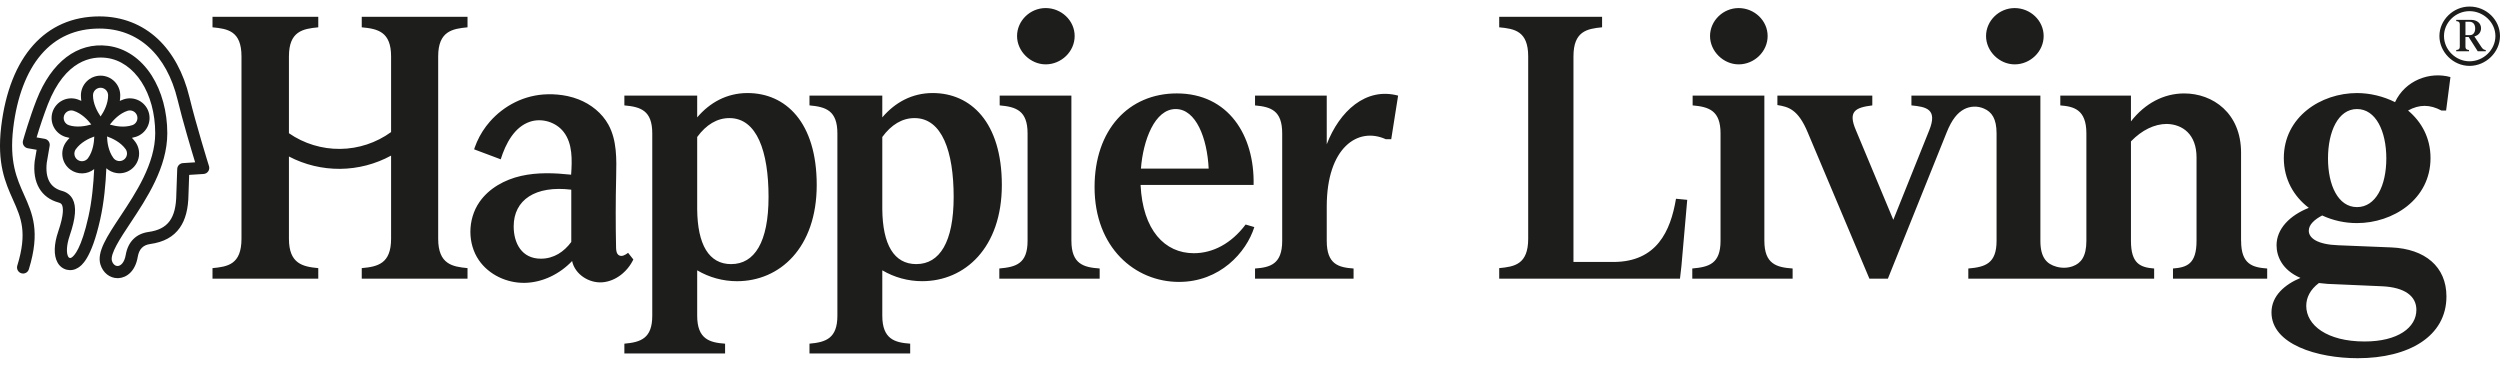 <svg width="246" height="36" viewBox="0 0 246 36" fill="none" xmlns="http://www.w3.org/2000/svg">
<g clip-path="url(#clip0_8382_15)">
<path fill-rule="evenodd" clip-rule="evenodd" d="M243.001 0.645C241.395 0.645 240.038 1.975 240.038 3.547C240.038 5.12 241.395 6.484 243.001 6.484C244.607 6.484 246 5.139 246 3.547C246 1.955 244.654 0.645 243.001 0.645ZM243.001 6.031C241.639 6.031 240.489 4.893 240.489 3.547C240.489 2.201 241.639 1.097 243.001 1.097C244.363 1.097 245.548 2.197 245.548 3.547C245.548 4.897 244.381 6.031 243.001 6.031ZM102.894 6.333C104.426 6.333 105.746 5.082 105.746 3.545C105.746 2.009 104.427 0.793 102.894 0.793C101.36 0.793 100.078 2.043 100.078 3.545C100.078 5.047 101.396 6.333 102.894 6.333ZM35.596 2.688C37.164 2.832 38.483 3.117 38.483 5.548V12.997C37.025 14.054 35.275 14.632 33.475 14.652C31.675 14.672 29.912 14.134 28.431 13.11V5.548C28.431 3.082 29.786 2.832 31.318 2.688V1.652H20.91V2.688C22.408 2.832 23.762 3.046 23.762 5.548V23.49C23.762 26.027 22.408 26.242 20.91 26.384V27.421H31.318V26.384C29.786 26.241 28.431 25.956 28.431 23.49V15.4C29.985 16.213 31.715 16.63 33.468 16.615C35.221 16.599 36.944 16.152 38.483 15.312V23.489C38.483 25.955 37.164 26.241 35.596 26.383V27.42H46.004V26.383C44.543 26.24 43.117 26.026 43.117 23.489V5.547C43.117 3.045 44.543 2.83 46.004 2.687V1.65H35.596V2.688ZM244.157 4.608L243.477 3.583C243.87 3.485 244.135 3.19 244.135 2.778C244.135 2.281 243.724 1.955 243.164 1.955H241.694V2.079C241.877 2.095 242.044 2.126 242.044 2.421V4.573C242.044 4.869 241.882 4.903 241.694 4.92V5.044H242.95V4.92C242.762 4.904 242.6 4.87 242.6 4.573V3.643H242.916L243.81 5.046H244.597V4.922C244.464 4.908 244.332 4.88 244.156 4.61L244.157 4.608ZM243.059 3.455H242.601V2.14H242.989C243.366 2.14 243.558 2.41 243.558 2.804C243.558 3.198 243.357 3.456 243.059 3.456V3.455ZM62.063 25.205L62.321 25.532C61.751 26.727 60.585 27.679 59.267 27.779C57.948 27.879 56.562 26.983 56.296 25.684C55.089 26.956 53.4 27.797 51.649 27.833C49.897 27.869 48.117 27.05 47.123 25.604C46.562 24.788 46.286 23.801 46.286 22.809C46.286 21.772 46.587 20.731 47.179 19.879C48.119 18.52 49.669 17.675 51.277 17.31C52.885 16.945 54.56 17.016 56.199 17.188C56.297 15.739 56.356 14.144 55.471 12.994C54.72 12.016 53.331 11.589 52.161 11.974C50.617 12.484 49.759 14.123 49.271 15.677L47.769 15.113H47.767L47.766 15.112H47.764L47.763 15.111L47.761 15.11H47.76L46.658 14.696C46.637 14.689 46.905 14.023 46.931 13.963C47.249 13.239 47.677 12.567 48.199 11.973C48.546 11.575 48.932 11.213 49.351 10.892C49.769 10.57 50.218 10.29 50.691 10.057C51.683 9.568 52.771 9.301 53.877 9.277C54.544 9.259 55.211 9.319 55.864 9.458C56.224 9.537 56.58 9.642 56.924 9.777C58.147 10.254 59.24 11.121 59.872 12.276C60.712 13.812 60.67 15.661 60.63 17.416L60.629 17.456C60.575 19.756 60.573 22.058 60.621 24.358C60.627 24.643 60.662 24.978 60.907 25.121C61.192 25.289 61.543 25.079 61.805 24.877C61.89 24.987 61.977 25.096 62.063 25.205ZM53.219 25.455C54.501 25.455 55.499 24.775 56.213 23.811L56.214 23.81V18.664C52.684 18.235 50.546 19.664 50.546 22.274C50.546 23.918 51.33 25.455 53.219 25.455ZM73.557 9.156C71.525 9.156 69.85 10.086 68.603 11.551V9.407H61.438V10.371C63.042 10.514 64.183 10.872 64.183 13.124V31.065C64.183 33.281 63.079 33.675 61.438 33.818V34.782H71.348V33.818C69.85 33.711 68.603 33.389 68.603 31.065V26.6C69.79 27.301 71.144 27.671 72.523 27.67C76.73 27.67 80.365 24.383 80.365 18.2C80.365 12.017 77.299 9.156 73.557 9.156ZM71.953 25.99C69.743 25.99 68.637 24.06 68.603 20.593V13.48C69.493 12.265 70.563 11.62 71.775 11.62C74.485 11.62 75.625 14.909 75.625 19.376C75.625 23.843 74.235 25.987 71.955 25.987L71.953 25.99ZM86.818 11.55C88.066 10.085 89.741 9.155 91.773 9.155C95.515 9.155 98.581 12.015 98.581 18.198C98.581 24.381 94.946 27.668 90.739 27.668C89.36 27.669 88.006 27.299 86.818 26.598V31.064C86.818 33.388 88.066 33.71 89.563 33.817V34.781H79.653V33.817C81.293 33.674 82.399 33.28 82.399 31.064V13.124C82.399 10.872 81.258 10.514 79.653 10.371V9.407H86.818V11.55ZM86.818 20.591C86.852 24.058 87.958 25.988 90.168 25.988L90.17 25.986C92.45 25.986 93.84 23.842 93.84 19.375C93.84 14.908 92.7 11.62 89.99 11.62C88.779 11.62 87.709 12.264 86.818 13.479V20.591ZM105.425 9.406V23.702H105.427C105.427 25.99 106.638 26.311 108.207 26.418V27.418H98.333V26.418C99.973 26.275 101.113 25.953 101.113 23.702V13.122C101.113 10.872 99.973 10.514 98.368 10.37V9.406H105.425ZM117.472 24.916C114.619 24.916 112.446 22.665 112.232 18.198H123.354C123.461 13.302 120.858 9.192 115.797 9.192C111.055 9.192 107.705 12.765 107.705 18.412C107.705 24.381 111.696 27.74 116.01 27.74C120.038 27.74 122.64 24.845 123.425 22.344L122.57 22.093C121.144 23.987 119.326 24.916 117.472 24.916ZM115.69 10.73C117.685 10.73 118.79 13.59 118.933 16.591H112.267C112.481 13.804 113.622 10.73 115.69 10.73ZM130.552 9.41V14.198C131.799 10.946 134.401 8.552 137.574 9.409L136.897 13.699H136.362C133.618 12.447 130.552 14.519 130.552 20.309V23.705C130.552 26.029 131.729 26.315 133.191 26.421V27.422H123.495V26.422C124.991 26.314 126.168 25.992 126.168 23.705V13.125C126.168 10.874 125.063 10.516 123.495 10.373V9.408H130.552V9.41ZM158.75 25.777H154.829V5.546C154.829 3.081 156.148 2.83 157.645 2.686V1.65H147.522V2.687C149.019 2.83 150.374 3.045 150.374 5.547V23.488C150.374 26.025 149.019 26.241 147.522 26.383V27.42H165.31L165.453 26.168L166.023 19.664L164.918 19.557C164.384 22.738 163.029 25.777 158.752 25.777H158.75ZM173.935 3.547C173.935 5.083 172.615 6.334 171.083 6.334C169.585 6.334 168.267 5.048 168.267 3.546C168.267 2.045 169.549 0.794 171.083 0.794C172.617 0.794 173.935 2.011 173.935 3.547ZM173.613 23.704V9.407H166.555V10.371C168.16 10.515 169.301 10.872 169.301 13.124V23.703C169.301 25.954 168.16 26.276 166.521 26.419V27.419H176.394V26.419C174.826 26.312 173.614 25.991 173.614 23.703L173.613 23.704ZM201.095 3.546C201.095 5.083 199.775 6.334 198.243 6.334C196.745 6.334 195.427 5.048 195.427 3.546C195.427 2.045 196.709 0.794 198.243 0.794C199.777 0.794 201.095 2.01 201.095 3.546ZM220.52 23.704V15.019C220.52 11.124 217.74 9.194 214.924 9.194C212.928 9.194 211.074 10.158 209.685 11.944V9.408H202.734V10.372C204.052 10.479 205.3 10.765 205.3 13.125V23.704C205.3 25.258 204.757 25.904 203.974 26.192C203.459 26.382 202.892 26.392 202.362 26.247C201.412 25.987 200.774 25.362 200.774 23.704V9.407H188.084V10.371C189.546 10.515 190.687 10.729 189.83 12.837L186.302 21.629L182.631 12.837C181.811 10.943 182.56 10.586 184.235 10.371V9.407H174.896V10.337C175.965 10.515 176.928 10.729 177.89 13.053L183.949 27.42H185.768L191.543 13.053C192.068 11.726 192.642 11.083 193.266 10.749C193.566 10.592 193.897 10.505 194.235 10.493C194.574 10.482 194.91 10.546 195.22 10.682C195.988 11.01 196.462 11.674 196.462 13.125V23.705C196.462 25.955 195.321 26.277 193.682 26.421V27.421H211.968V26.421C210.613 26.313 209.686 25.956 209.686 23.704V13.912C210.755 12.804 212.003 12.196 213.216 12.196C214.784 12.232 216.139 13.233 216.139 15.484V23.704C216.139 25.992 215.177 26.314 213.822 26.42V27.421H223.091V26.421C221.666 26.313 220.525 26.028 220.525 23.704L220.52 23.703V23.704ZM240.697 10.874H240.233C239.092 10.265 238.058 10.265 236.953 10.874C238.272 11.981 239.163 13.554 239.163 15.554C239.163 19.629 235.456 21.952 231.926 21.952C230.744 21.955 229.575 21.699 228.503 21.202C227.755 21.595 227.185 22.095 227.185 22.703C227.185 23.453 228.076 24.061 230.072 24.133L235.311 24.346C238.627 24.49 240.73 26.24 240.73 29.171C240.73 33.102 237.022 35.247 231.997 35.247C228.041 35.247 223.514 33.889 223.514 30.743C223.514 29.099 224.834 27.991 226.366 27.348C224.548 26.562 224.013 25.204 224.013 24.132C224.013 22.525 225.297 21.202 227.186 20.452C225.725 19.342 224.727 17.662 224.727 15.554C224.727 11.516 228.363 9.157 231.928 9.157C233.211 9.157 234.53 9.479 235.671 10.051C236.669 7.906 239.092 7.013 241.124 7.585L240.697 10.874ZM228.578 27.889C228.446 27.874 228.315 27.86 228.184 27.849L228.183 27.848C227.326 28.49 226.935 29.277 226.935 30.099C226.935 31.993 228.967 33.602 232.674 33.602C235.99 33.602 237.772 32.209 237.772 30.493C237.772 29.135 236.631 28.278 234.422 28.17L229.539 27.956C229.192 27.956 228.88 27.922 228.578 27.889ZM229.075 15.591C229.075 18.235 230.075 20.379 231.928 20.379C233.78 20.379 234.814 18.271 234.814 15.591C234.814 12.911 233.782 10.73 231.928 10.73C230.073 10.73 229.075 12.948 229.075 15.591ZM15.541 3.844C16.994 5.212 18.064 7.183 18.634 9.544L18.636 9.546C19.286 12.232 20.481 16.077 20.56 16.33L20.564 16.343C20.592 16.429 20.599 16.521 20.586 16.61C20.573 16.7 20.54 16.785 20.488 16.86C20.437 16.935 20.37 16.997 20.291 17.042C20.212 17.087 20.124 17.113 20.034 17.119L18.614 17.209L18.547 19.139C18.527 20.555 18.247 21.626 17.691 22.415C17.064 23.305 16.113 23.825 14.784 24.011C14.075 24.109 13.685 24.511 13.554 25.277C13.304 26.748 12.42 27.321 11.676 27.367C11.64 27.37 11.606 27.37 11.571 27.37C10.797 27.37 10.126 26.837 9.879 26.015C9.513 24.798 10.535 23.256 11.828 21.305C13.363 18.988 15.273 16.105 15.273 13.112C15.273 9.162 13.253 6.045 10.472 5.696C9.056 5.518 6.425 5.877 4.709 10.266C4.299 11.337 3.93 12.423 3.602 13.522L4.399 13.66C4.555 13.687 4.694 13.775 4.785 13.904C4.876 14.034 4.913 14.194 4.886 14.35L4.6 16.019C4.436 17.54 4.94 18.47 6.1 18.783C6.573 18.909 6.936 19.19 7.15 19.594C7.538 20.326 7.448 21.461 6.865 23.164C6.496 24.241 6.548 24.954 6.703 25.24C6.76 25.344 6.815 25.37 6.863 25.382C6.891 25.388 6.946 25.401 7.052 25.335C7.315 25.17 8.005 24.449 8.702 21.319C9.049 19.771 9.202 18.078 9.267 16.639C8.937 16.904 8.529 17.052 8.106 17.061C7.683 17.071 7.269 16.941 6.927 16.692C6.721 16.543 6.546 16.354 6.413 16.136C6.281 15.919 6.192 15.678 6.153 15.426C6.113 15.174 6.123 14.917 6.182 14.669C6.242 14.422 6.349 14.188 6.499 13.982C6.608 13.834 6.724 13.697 6.846 13.57C6.7 13.542 6.556 13.506 6.414 13.461C5.926 13.301 5.52 12.954 5.287 12.496C5.054 12.038 5.012 11.506 5.17 11.017C5.248 10.775 5.373 10.551 5.538 10.357C5.703 10.163 5.905 10.004 6.131 9.888C6.358 9.772 6.605 9.702 6.858 9.682C7.112 9.662 7.367 9.692 7.609 9.77C7.744 9.815 7.875 9.867 8.002 9.924C7.975 9.745 7.962 9.565 7.961 9.384C7.961 8.314 8.829 7.444 9.896 7.444C10.41 7.445 10.902 7.65 11.265 8.014C11.628 8.377 11.832 8.87 11.832 9.384C11.832 9.569 11.816 9.749 11.79 9.926C11.918 9.866 12.05 9.814 12.184 9.77C12.673 9.612 13.204 9.655 13.662 9.888C14.119 10.122 14.465 10.528 14.623 11.017C14.781 11.506 14.739 12.038 14.505 12.496C14.272 12.954 13.867 13.301 13.379 13.461C13.249 13.504 13.116 13.538 12.982 13.565C13.102 13.689 13.215 13.824 13.321 13.968C13.622 14.385 13.745 14.904 13.665 15.412C13.584 15.919 13.306 16.375 12.891 16.678C12.686 16.828 12.453 16.937 12.206 16.996C11.959 17.056 11.702 17.066 11.451 17.026C11.083 16.969 10.74 16.805 10.464 16.556C10.401 18.07 10.24 19.889 9.862 21.58C8.98 25.536 7.998 26.148 7.676 26.35C7.515 26.455 7.335 26.526 7.146 26.559C6.957 26.593 6.763 26.587 6.576 26.542C6.379 26.494 6.194 26.404 6.035 26.278C5.876 26.152 5.745 25.994 5.652 25.813C5.272 25.116 5.3 24.037 5.732 22.774C6.329 21.03 6.213 20.384 6.092 20.154C6.049 20.076 5.98 19.988 5.786 19.935C4.043 19.466 3.177 17.985 3.412 15.868L3.417 15.834L3.605 14.738L2.736 14.588C2.654 14.574 2.575 14.543 2.506 14.496C2.436 14.45 2.377 14.389 2.333 14.318C2.288 14.248 2.259 14.168 2.247 14.085C2.235 14.003 2.241 13.918 2.264 13.838L2.271 13.811C2.346 13.551 2.908 11.591 3.596 9.831C5.065 6.076 7.624 4.137 10.616 4.511C12.327 4.724 13.855 5.759 14.921 7.422C15.914 8.975 16.462 10.996 16.462 13.112C16.462 16.466 14.442 19.515 12.817 21.966C11.831 23.453 10.812 24.991 11.015 25.67C11.111 25.991 11.34 26.188 11.597 26.173C11.873 26.156 12.24 25.857 12.374 25.073C12.594 23.796 13.388 22.996 14.615 22.825C16.528 22.558 17.321 21.484 17.351 19.116V19.102L17.439 16.625C17.444 16.477 17.504 16.337 17.608 16.23C17.711 16.124 17.849 16.06 17.997 16.05L19.201 15.973C18.807 14.676 17.981 11.912 17.476 9.826C16.399 5.366 13.593 2.81 9.779 2.81C7.431 2.81 5.503 3.67 4.047 5.37C2.617 7.04 1.667 9.54 1.302 12.601C0.908 15.905 1.648 17.561 2.365 19.161C3.197 21.022 3.983 22.779 2.84 26.494C2.817 26.569 2.78 26.639 2.73 26.699C2.68 26.76 2.619 26.81 2.55 26.846C2.48 26.883 2.405 26.906 2.327 26.913C2.249 26.92 2.17 26.912 2.095 26.889C1.944 26.842 1.817 26.737 1.744 26.597C1.67 26.457 1.654 26.293 1.701 26.142C2.711 22.857 2.079 21.442 1.276 19.65V19.648C0.53 17.98 -0.316 16.089 0.117 12.458C0.941 5.566 4.462 1.614 9.78 1.614C11.998 1.614 13.991 2.385 15.541 3.844ZM11.64 15.84C11.736 15.855 11.835 15.852 11.93 15.829C12.025 15.806 12.114 15.765 12.193 15.707V15.709C12.352 15.592 12.459 15.417 12.489 15.222C12.52 15.027 12.473 14.828 12.357 14.668C11.88 14.008 11.095 13.626 10.533 13.424C10.548 14.013 10.667 14.87 11.155 15.543C11.271 15.703 11.444 15.809 11.64 15.84ZM13.488 11.38C13.458 11.287 13.41 11.201 13.347 11.127C13.283 11.053 13.206 10.992 13.119 10.947C13.032 10.903 12.937 10.876 12.84 10.868C12.743 10.86 12.645 10.872 12.552 10.902C11.785 11.152 11.18 11.781 10.813 12.255L10.847 12.267L10.881 12.279C11.444 12.437 12.254 12.566 13.011 12.319C13.104 12.289 13.19 12.241 13.264 12.178C13.339 12.114 13.399 12.036 13.443 11.949C13.488 11.862 13.515 11.767 13.522 11.669C13.53 11.572 13.518 11.473 13.488 11.38ZM10.638 9.38C10.638 9.183 10.56 8.993 10.421 8.854C10.281 8.714 10.092 8.635 9.895 8.634C9.698 8.635 9.508 8.713 9.369 8.853C9.229 8.993 9.151 9.183 9.151 9.38C9.151 10.195 9.564 10.966 9.899 11.46C10.232 10.975 10.639 10.211 10.639 9.38H10.638ZM6.302 11.38C6.241 11.568 6.257 11.772 6.346 11.948C6.436 12.125 6.591 12.258 6.779 12.32C7.547 12.57 8.408 12.416 8.983 12.249C8.625 11.781 8.027 11.159 7.238 10.902C7.051 10.842 6.847 10.859 6.672 10.948C6.496 11.038 6.363 11.193 6.302 11.38ZM7.329 15.235C7.352 15.38 7.418 15.515 7.517 15.623C7.617 15.732 7.747 15.807 7.89 15.842C8.033 15.876 8.182 15.868 8.32 15.817C8.459 15.766 8.578 15.676 8.665 15.557C9.139 14.902 9.258 14.032 9.278 13.433C8.722 13.629 7.948 14.007 7.461 14.68C7.404 14.759 7.362 14.849 7.34 14.944C7.317 15.04 7.313 15.138 7.329 15.235Z" fill="#1D1D1B"/>
</g>
<defs>
<clipPath id="clip0_8382_15">
<rect width="246" height="36" fill="white"/>
</clipPath>
</defs>
</svg>
